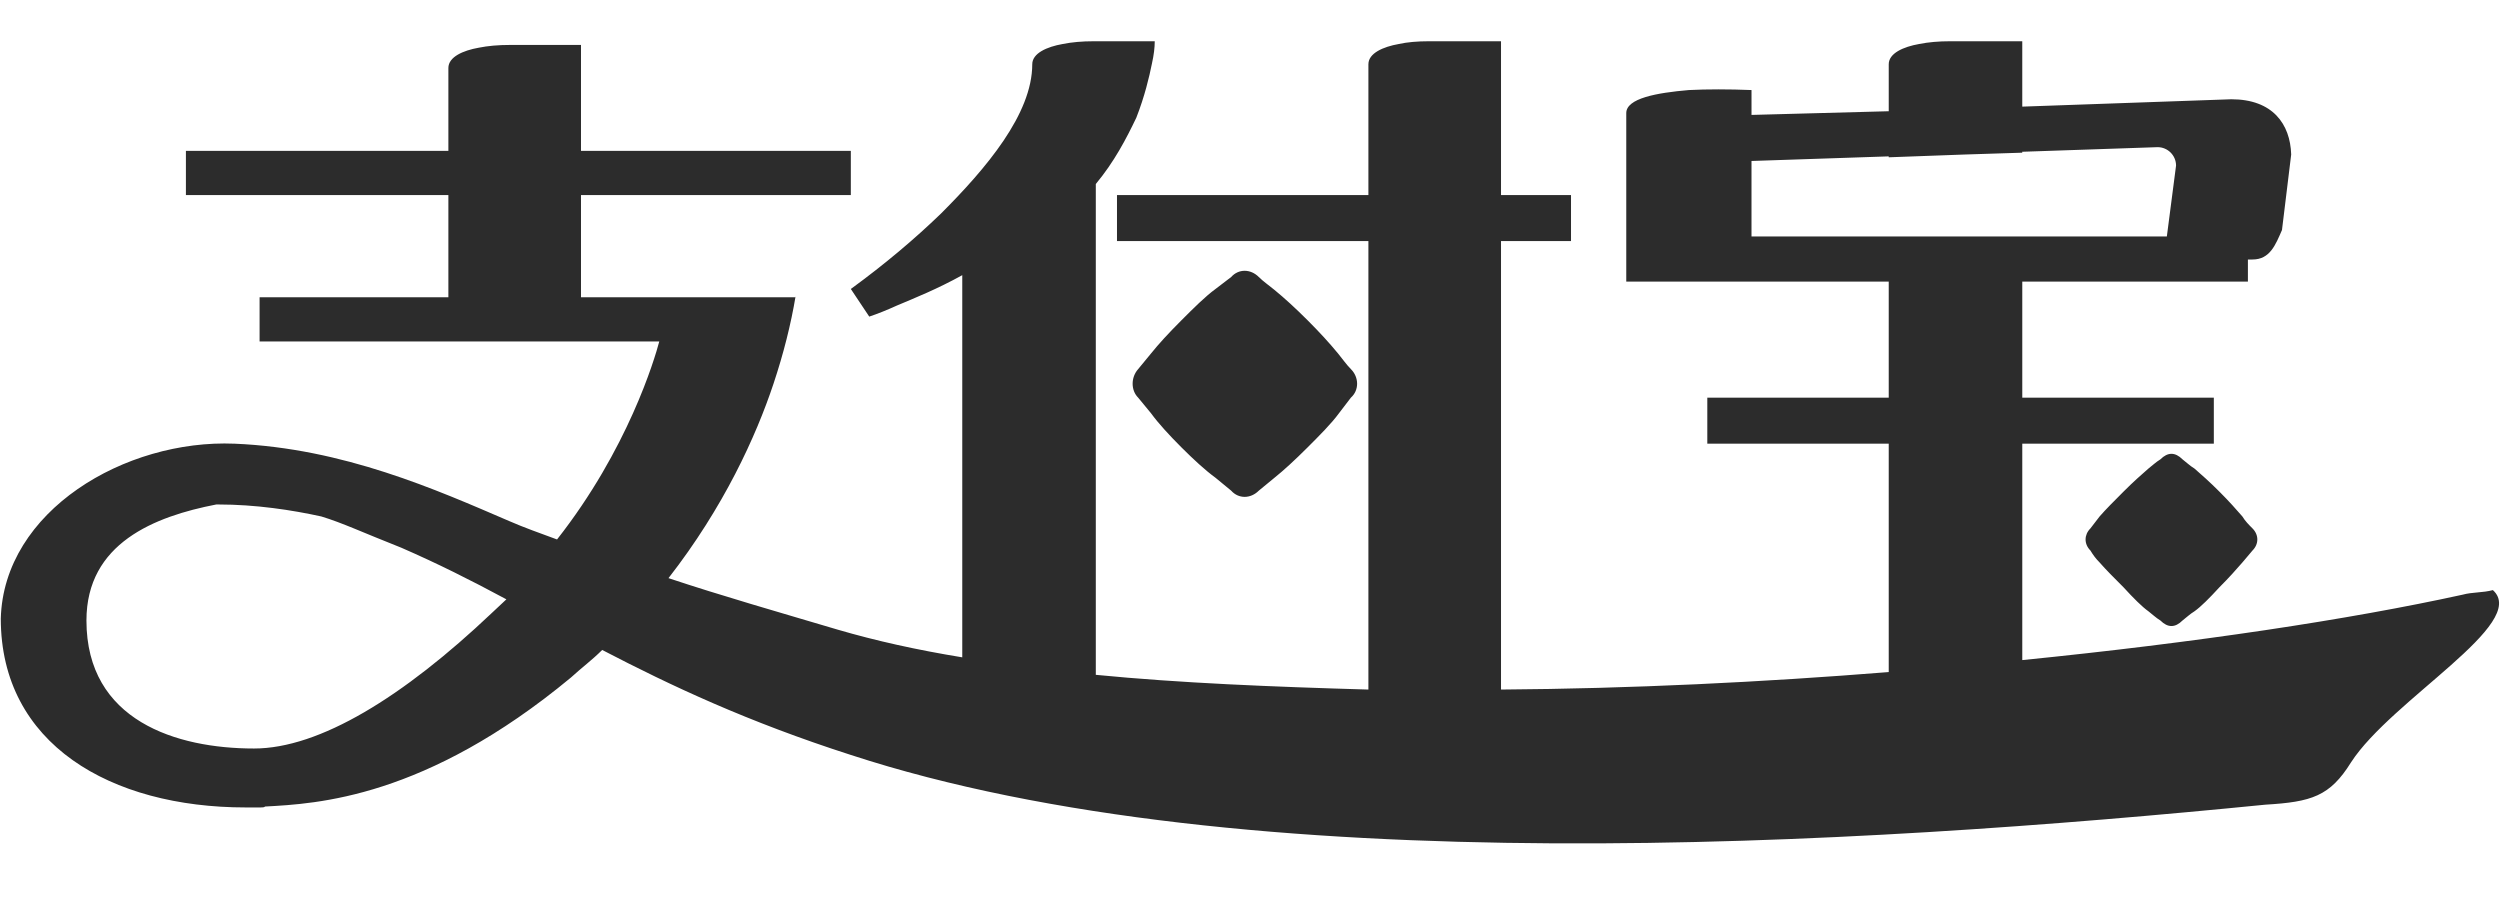 <?xml version="1.0" standalone="no"?><!DOCTYPE svg PUBLIC "-//W3C//DTD SVG 1.1//EN" "http://www.w3.org/Graphics/SVG/1.1/DTD/svg11.dtd"><svg t="1751466885748" class="icon" viewBox="0 0 2778 1024" version="1.1" xmlns="http://www.w3.org/2000/svg" p-id="8457" xmlns:xlink="http://www.w3.org/1999/xlink" width="542.578" height="200"><path d="M1368.077 545.22l-17.397-14.326c-11.257-8.186-24.56-20.466-37.864-33.769s-25.584-26.606-33.77-37.862l-14.327-17.396c-8.187-8.186-8.187-22.513 0-31.722l14.327-17.396c8.187-10.233 19.444-22.513 33.77-36.839 13.304-13.303 26.607-26.606 37.864-34.792l17.397-13.303c8.187-9.21 21.49-9.21 30.7 0 5.117 5.117 11.257 9.21 17.397 14.326 11.257 9.21 23.537 20.466 36.841 33.769s24.56 25.583 33.77 36.839c5.117 6.14 9.21 12.28 14.327 17.396 9.21 9.21 9.21 23.536 0 31.722l-13.304 17.396c-8.187 11.256-21.49 24.559-34.794 37.862-14.327 14.326-26.607 25.583-36.841 33.769l-17.397 14.326C1389.568 554.429 1376.264 554.429 1368.077 545.22L1368.077 545.22zM2466.131 546.243c11.257 11.256 18.42 19.443 25.584 27.629 3.07 5.117 7.163 9.21 11.257 13.303 7.163 7.163 7.163 17.396 0 24.559l-11.257 13.303c-7.163 8.186-14.327 16.373-25.584 27.629-11.257 12.28-20.467 21.489-27.63 26.606-5.117 3.07-9.21 7.163-13.304 10.233-8.187 8.186-16.374 8.186-24.56 0-5.117-3.07-9.21-7.163-13.304-10.233-7.163-5.117-16.374-14.326-27.63-26.606-11.257-11.256-19.444-19.443-26.607-27.629-4.093-4.093-7.163-8.186-10.233-13.303-7.163-7.163-7.163-17.396 0-24.559l10.233-13.303c7.163-8.186 15.35-16.373 26.607-27.629s19.444-18.42 27.63-25.583c4.093-3.07 8.187-7.163 13.304-10.233 8.187-8.186 16.374-8.186 24.56 0 4.093 3.07 8.187 7.163 13.304 10.233C2446.687 527.823 2454.874 534.987 2466.131 546.243L2466.131 546.243zM294.584 896.214c-1.023 1.023-3.07 1.023-5.117 1.023l-16.374 0c-150.432 0-272.211-70.608-272.211-209.778 3.07-119.727 138.152-199.545 259.931-194.428 120.755 5.117 224.113 51.165 304.958 85.958 16.374 7.163 33.77 13.303 53.214 20.466 78.798-100.284 108.475-200.568 113.592-220.011l-444.134 0 0-49.119 209.787 0 0-113.587-291.655 0 0-49.119 291.655 0 0-92.098c0-12.28 16.374-19.443 33.77-22.513 10.233-2.047 21.49-3.07 34.794-3.07l78.798 0 0 117.68 299.841 0 0 49.119-299.841 0 0 113.587 238.44 0 0-1.023c-5.117 30.699-13.304 63.445-24.56 97.214-19.444 58.328-55.261 137.123-116.662 215.918 58.331 19.443 122.802 37.862 188.296 57.305 41.957 12.28 88.008 22.513 138.152 30.699l0-424.672c-27.63 15.35-53.214 25.583-72.658 33.769-11.257 5.117-21.49 9.21-30.7 12.28l-20.467-30.699c37.864-27.629 70.611-55.259 100.288-83.911 50.144-50.142 101.312-110.517 101.312-165.776 0-12.28 16.374-19.443 33.77-22.513 10.233-2.047 21.49-3.07 34.794-3.07l47.074 0 20.467 0c0 7.163-1.023 15.35-3.07 24.559-3.07 15.35-8.187 36.839-17.397 60.375-11.257 23.536-24.56 49.119-45.027 73.678l0 545.422c94.148 9.21 196.483 13.303 302.911 16.373l0-498.35-257.884 0-21.49 0 0-51.165 21.49 0 257.884 0 0-145.309c0-12.28 16.374-19.443 33.77-22.513 9.21-2.047 20.467-3.07 33.77-3.07l79.821 0 0 170.892 77.775 0 0 51.165-77.775 0 0 498.35c144.292-1.023 290.631-8.186 430.83-19.443l0-253.78-201.6 0 0-51.165 201.6 0 0-128.937-152.479 0-16.374 0-122.802 0 0-187.265c0-16.373 33.77-22.513 69.588-25.583 20.467-1.023 44.004-1.023 69.588 0l0 27.629 152.479-4.093 0-52.189c0-12.28 16.374-19.443 33.77-22.513 10.233-2.047 21.49-3.07 34.794-3.07l15.35 0 64.471 0 0 72.655 232.3-8.186c46.051 0 65.494 27.629 66.518 61.398l-10.233 83.911c-7.163 16.373-13.304 32.746-32.747 32.746l-5.117 0 0 24.559-250.721 0 0 128.937 212.857 0 0 51.165-212.857 0 0 240.477c193.413-19.443 363.289-45.025 489.161-72.655 11.257-3.07 22.514-2.047 33.77-5.117 40.934 36.839-112.568 121.773-157.596 191.358-23.537 37.862-44.004 44.002-95.171 47.072-453.344 45.025-1133.871 88.004-1571.864-55.259-114.615-36.839-199.553-76.748-276.304-116.657-11.257 11.256-22.514 19.443-34.794 30.699C472.647 887.004 351.892 893.144 294.584 896.214L294.584 896.214zM546.328 681.319l16.374-15.35c-39.911-21.489-76.751-39.909-116.662-57.305-44.004-17.396-65.494-27.629-89.031-34.792-32.747-7.163-72.658-13.303-114.615-13.303l-2.047 0c-68.564 13.303-144.292 42.979-144.292 128.937 0 111.54 100.288 142.24 186.25 142.24C354.962 831.745 448.086 774.44 546.328 681.319L546.328 681.319zM2098.749 262.787l83.915 0 64.471 0 13.304 0 147.362 0 10.233-78.795c0-11.256-9.21-20.466-20.467-20.466l-150.432 5.117 0 1.023-64.471 2.047-83.915 3.07 0-1.023-152.479 5.117 0 83.911 137.129 0L2098.749 262.787z" p-id="8458" fill="#2c2c2c"></path></svg>